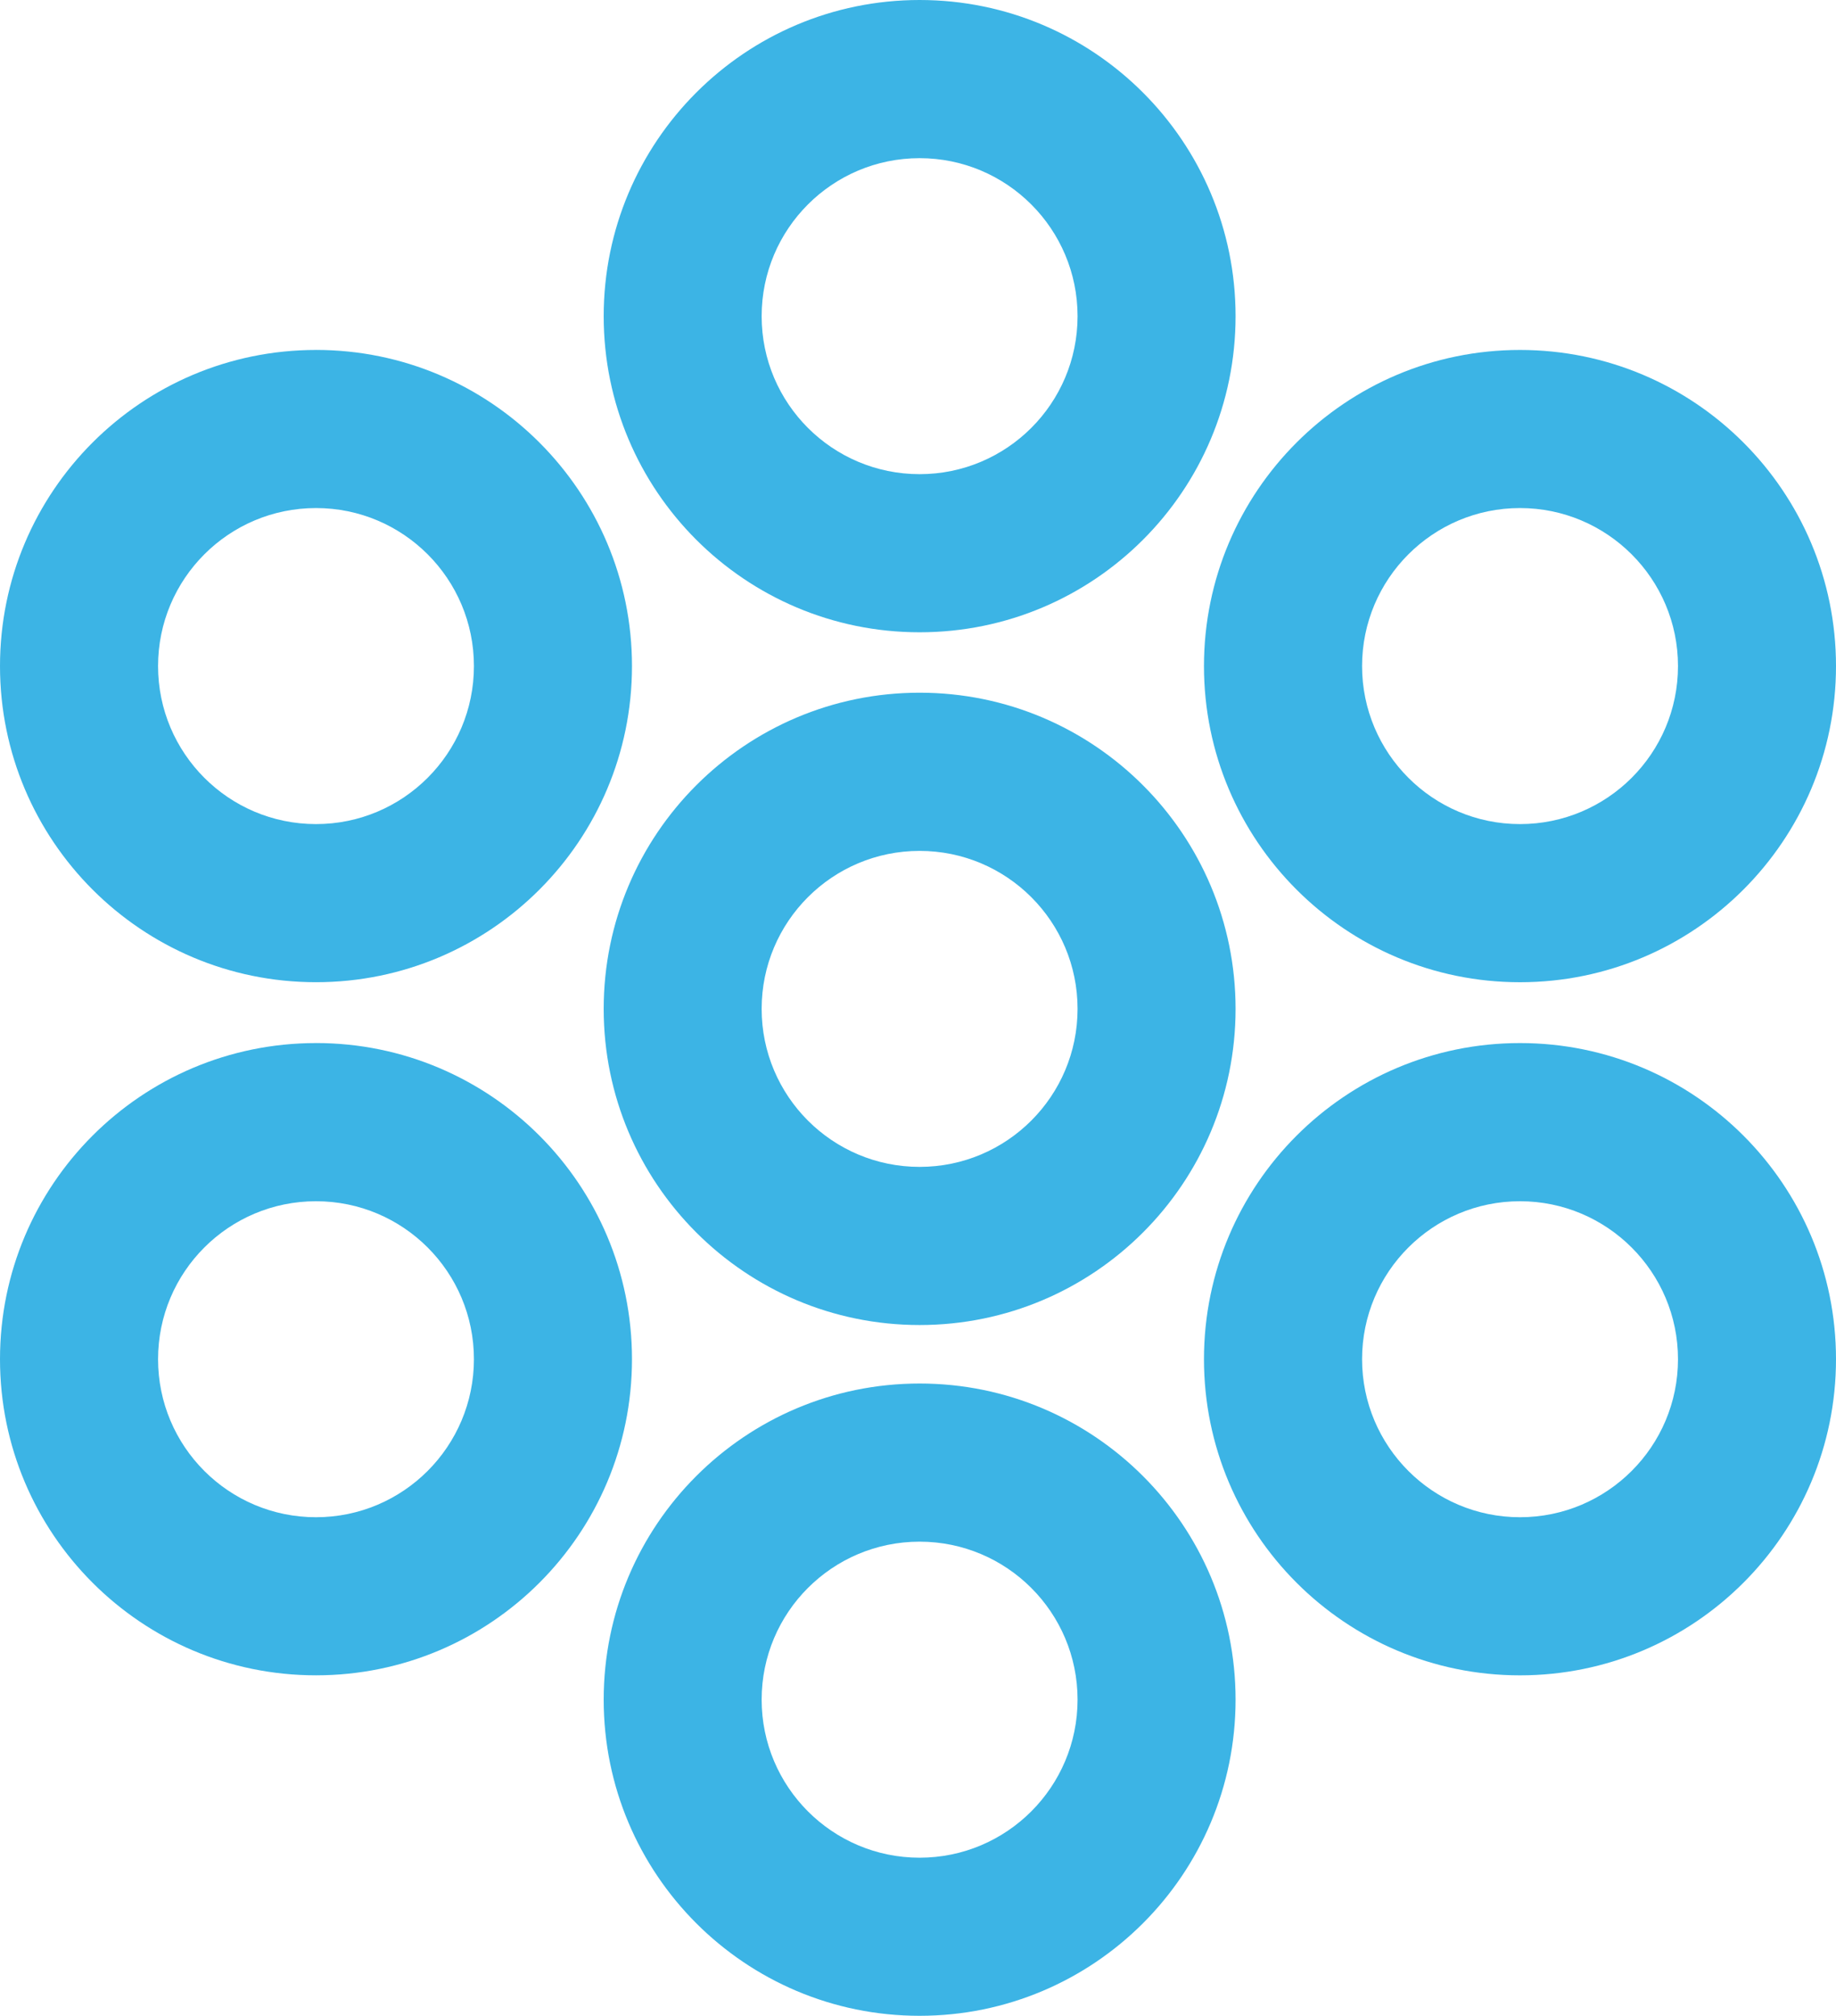 <?xml version="1.0" encoding="UTF-8"?><svg xmlns="http://www.w3.org/2000/svg" viewBox="0 0 754 827.5"><defs><style>.c{fill:#0075be;}.d{fill:#fff;}.e{fill:#3cb4e5;}.f{fill:#0075c9;}</style></defs><g id="a"><path class="e" d="M129.78,143.66C58.1,143.66,0,201.77,0,273.43s58.1,129.78,129.78,129.78,129.76-58.14,129.76-129.78-58.1-129.78-129.76-129.78ZM129.78,338.3c-35.84,0-64.87-29.07-64.87-64.87s29.03-64.87,64.87-64.87,64.85,29.05,64.85,64.87-29.05,64.87-64.85,64.87Z"/><path class="e" d="M129.78,428.19C58.1,428.19,0,486.3,0,557.96s58.1,129.78,129.78,129.78,129.76-58.1,129.76-129.78-58.1-129.78-129.76-129.78ZM129.78,622.84c-35.84,0-64.87-29.05-64.87-64.87s29.03-64.85,64.87-64.85,64.85,29.05,64.85,64.85-29.05,64.87-64.85,64.87Z"/><path class="e" d="M624.22,143.66c-71.64,0-129.78,58.12-129.78,129.78s58.14,129.78,129.78,129.78,129.78-58.14,129.78-129.78-58.08-129.78-129.78-129.78ZM624.22,338.3c-35.78,0-64.85-29.07-64.85-64.87s29.07-64.87,64.85-64.87,64.89,29.05,64.89,64.87-29.07,64.87-64.89,64.87Z"/><path class="e" d="M377.66,0c-71.68,0-129.74,58.16-129.74,129.8s58.06,129.76,129.74,129.76,129.76-58.1,129.76-129.76S449.33,0,377.66,0ZM377.66,194.65c-35.82,0-64.87-29.03-64.87-64.85s29.05-64.87,64.87-64.87,64.87,29.05,64.87,64.87-29.05,64.85-64.87,64.85Z"/><path class="e" d="M377.66,567.95c-71.68,0-129.74,58.12-129.74,129.78s58.06,129.78,129.74,129.78,129.76-58.12,129.76-129.78-58.1-129.78-129.76-129.78ZM377.66,762.61c-35.82,0-64.87-29.09-64.87-64.89s29.05-64.85,64.87-64.85,64.87,29.05,64.87,64.85-29.05,64.89-64.87,64.89Z"/><path class="e" d="M377.66,284.36c-71.68,0-129.74,58.16-129.74,129.8s58.06,129.78,129.74,129.78,129.76-58.12,129.76-129.78-58.1-129.8-129.76-129.8ZM377.66,479.02c-35.82,0-64.87-29.05-64.87-64.87s29.05-64.85,64.87-64.85,64.87,29.03,64.87,64.85-29.05,64.87-64.87,64.87Z"/><path class="e" d="M624.22,428.19c-71.64,0-129.78,58.12-129.78,129.78s58.14,129.78,129.78,129.78,129.78-58.1,129.78-129.78-58.08-129.78-129.78-129.78ZM624.22,622.84c-35.78,0-64.85-29.05-64.85-64.87s29.07-64.85,64.85-64.85,64.89,29.05,64.89,64.85-29.07,64.87-64.89,64.87Z"/></g></svg>